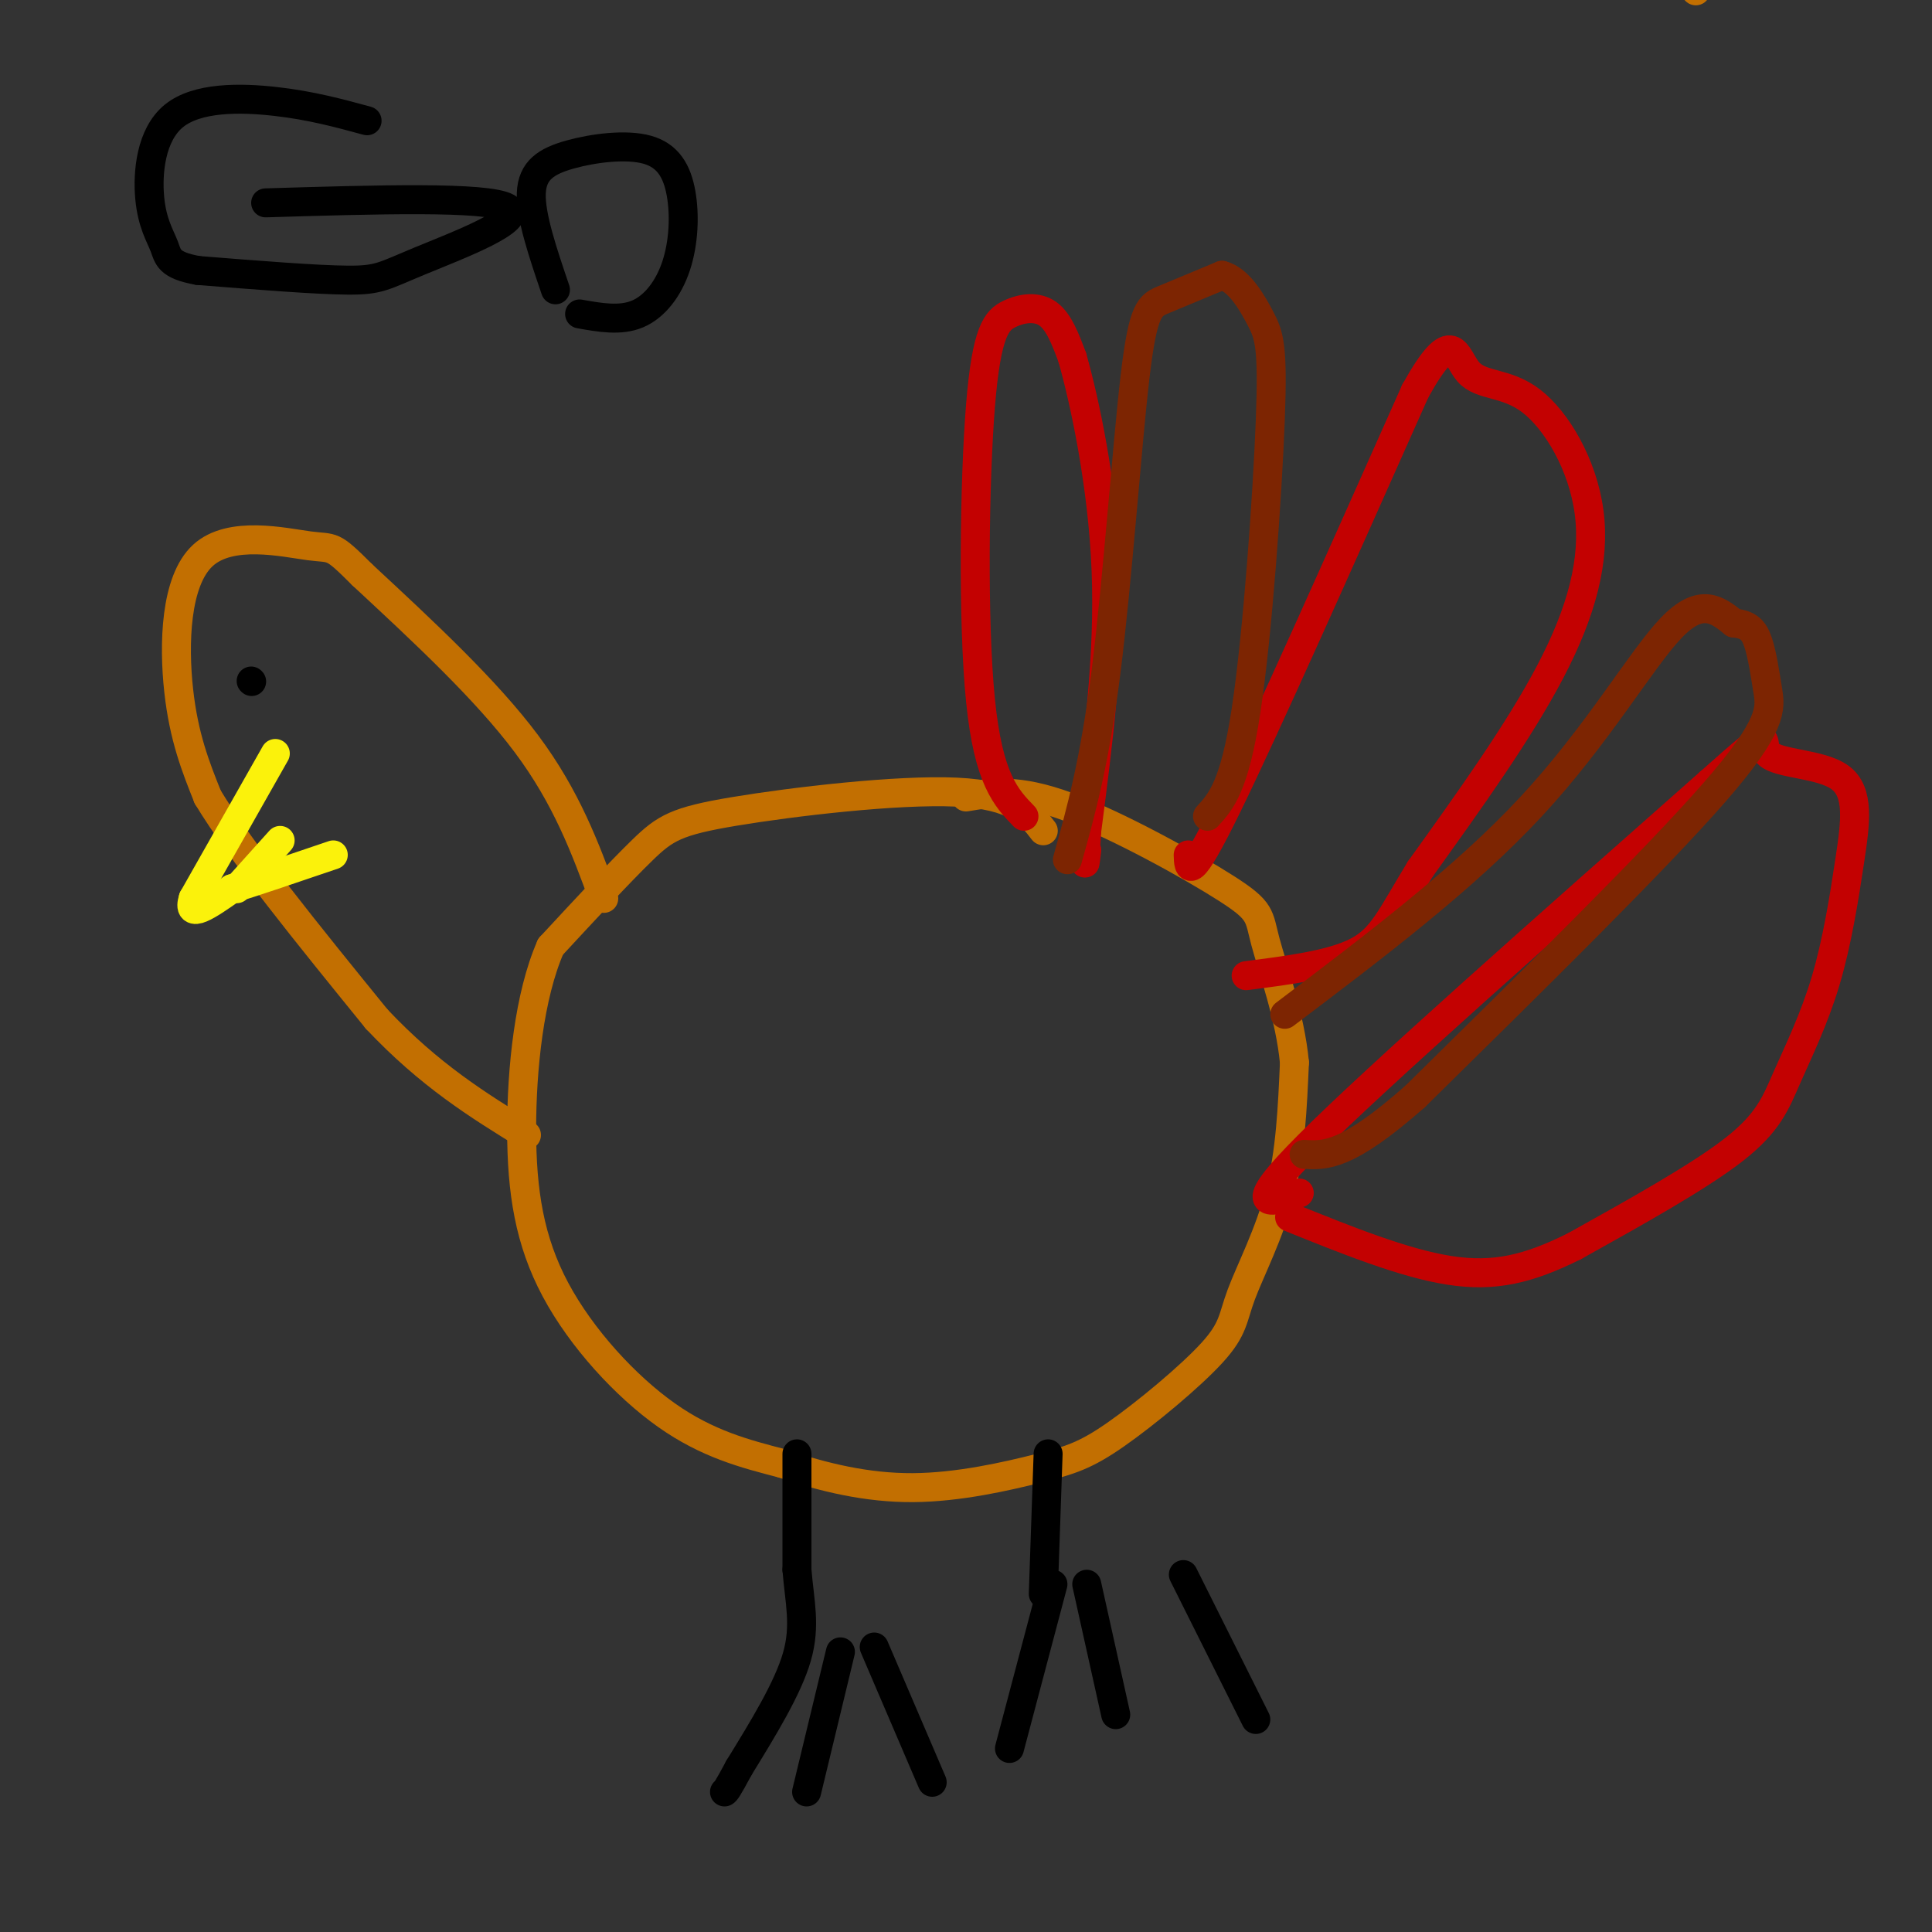 <svg viewBox='0 0 400 400' version='1.1' xmlns='http://www.w3.org/2000/svg' xmlns:xlink='http://www.w3.org/1999/xlink'><rect x="0" y="0" width="400" height="400" fill="#333333" stroke="none"/><g fill='none' stroke='rgb(194,111,1)' stroke-width='6' stroke-linecap='round' stroke-linejoin='round'><path d='M216,172c-2.857,-3.714 -5.714,-7.429 -18,-8c-12.286,-0.571 -34.000,2.000 -46,4c-12.000,2.000 -14.286,3.429 -19,8c-4.714,4.571 -11.857,12.286 -19,20'/><path d='M114,196c-4.432,10.083 -6.013,25.290 -6,38c0.013,12.710 1.619,22.922 7,33c5.381,10.078 14.537,20.022 23,26c8.463,5.978 16.231,7.989 24,10'/><path d='M162,303c8.428,2.873 17.498,5.056 27,5c9.502,-0.056 19.435,-2.353 26,-4c6.565,-1.647 9.762,-2.646 16,-7c6.238,-4.354 15.517,-12.064 20,-17c4.483,-4.936 4.168,-7.098 6,-12c1.832,-4.902 5.809,-12.543 8,-21c2.191,-8.457 2.595,-17.728 3,-27'/><path d='M268,220c-0.869,-9.437 -4.542,-19.530 -6,-25c-1.458,-5.470 -0.700,-6.319 -8,-11c-7.300,-4.681 -22.657,-13.195 -33,-17c-10.343,-3.805 -15.671,-2.903 -21,-2'/></g>
<g fill='none' stroke='rgb(0,0,0)' stroke-width='6' stroke-linecap='round' stroke-linejoin='round'><path d='M165,301c0.000,0.000 0.000,24.000 0,24'/><path d='M165,325c0.533,6.711 1.867,11.489 0,18c-1.867,6.511 -6.933,14.756 -12,23'/><path d='M153,366c-2.500,4.667 -2.750,4.833 -3,5'/><path d='M174,342c0.000,0.000 -7.000,29.000 -7,29'/><path d='M181,341c0.000,0.000 12.000,28.000 12,28'/><path d='M217,301c0.000,0.000 -1.000,29.000 -1,29'/><path d='M218,328c0.000,0.000 -9.000,34.000 -9,34'/><path d='M225,328c0.000,0.000 6.000,27.000 6,27'/><path d='M245,326c0.000,0.000 15.000,30.000 15,30'/></g>
<g fill='none' stroke='rgb(194,111,1)' stroke-width='6' stroke-linecap='round' stroke-linejoin='round'><path d='M351,-2c0.000,0.000 0.100,0.100 0.1,0.1'/><path d='M125,186c-3.833,-10.417 -7.667,-20.833 -16,-32c-8.333,-11.167 -21.167,-23.083 -34,-35'/><path d='M75,119c-6.517,-6.518 -5.809,-5.314 -11,-6c-5.191,-0.686 -16.282,-3.262 -22,2c-5.718,5.262 -6.062,18.360 -5,28c1.062,9.640 3.531,15.820 6,22'/><path d='M43,165c6.833,11.333 20.917,28.667 35,46'/><path d='M78,211c11.000,11.667 21.000,17.833 31,24'/></g>
<g fill='none' stroke='rgb(0,0,0)' stroke-width='6' stroke-linecap='round' stroke-linejoin='round'><path d='M52,141c0.000,0.000 0.100,0.100 0.1,0.1'/></g>
<g fill='none' stroke='rgb(251,242,11)' stroke-width='6' stroke-linecap='round' stroke-linejoin='round'><path d='M57,156c0.000,0.000 -17.000,30.000 -17,30'/><path d='M40,186c-1.500,4.667 3.250,1.333 8,-2'/><path d='M48,184c4.833,-1.500 12.917,-4.250 21,-7'/><path d='M49,184c0.000,0.000 9.000,-10.000 9,-10'/></g>
<g fill='none' stroke='rgb(195,1,1)' stroke-width='6' stroke-linecap='round' stroke-linejoin='round'><path d='M212,169c-3.678,-3.797 -7.356,-7.595 -9,-24c-1.644,-16.405 -1.255,-45.418 0,-61c1.255,-15.582 3.376,-17.734 6,-19c2.624,-1.266 5.750,-1.648 8,0c2.250,1.648 3.625,5.324 5,9'/><path d='M222,74c2.511,8.778 6.289,26.222 7,44c0.711,17.778 -1.644,35.889 -4,54'/><path d='M225,172c-0.667,9.667 -0.333,6.833 0,4'/><path d='M246,177c0.083,3.000 0.167,6.000 8,-10c7.833,-16.000 23.417,-51.000 39,-86'/><path d='M293,81c7.942,-14.307 8.297,-7.074 11,-4c2.703,3.074 7.756,1.989 13,6c5.244,4.011 10.681,13.118 12,23c1.319,9.882 -1.480,20.538 -8,33c-6.520,12.462 -16.760,26.731 -27,41'/><path d='M294,180c-6.067,9.933 -7.733,14.267 -13,17c-5.267,2.733 -14.133,3.867 -23,5'/><path d='M269,247c-6.083,2.083 -12.167,4.167 2,-10c14.167,-14.167 48.583,-44.583 83,-75'/><path d='M354,162c14.694,-13.078 9.929,-8.271 12,-6c2.071,2.271 10.977,2.008 15,5c4.023,2.992 3.164,9.241 2,17c-1.164,7.759 -2.632,17.028 -5,25c-2.368,7.972 -5.638,14.646 -8,20c-2.362,5.354 -3.818,9.387 -11,15c-7.182,5.613 -20.091,12.807 -33,20'/><path d='M326,258c-9.444,4.711 -16.556,6.489 -26,5c-9.444,-1.489 -21.222,-6.244 -33,-11'/></g>
<g fill='none' stroke='rgb(125,37,2)' stroke-width='6' stroke-linecap='round' stroke-linejoin='round'><path d='M221,178c2.810,-10.030 5.619,-20.060 8,-39c2.381,-18.940 4.333,-46.792 6,-61c1.667,-14.208 3.048,-14.774 6,-16c2.952,-1.226 7.476,-3.113 12,-5'/><path d='M253,57c3.493,0.879 6.225,5.576 8,9c1.775,3.424 2.593,5.576 2,21c-0.593,15.424 -2.598,44.121 -5,60c-2.402,15.879 -5.201,18.939 -8,22'/><path d='M266,210c18.600,-14.067 37.200,-28.133 51,-43c13.800,-14.867 22.800,-30.533 29,-37c6.200,-6.467 9.600,-3.733 13,-1'/><path d='M359,129c3.045,0.279 4.156,1.477 5,4c0.844,2.523 1.419,6.372 2,10c0.581,3.628 1.166,7.037 -11,21c-12.166,13.963 -37.083,38.482 -62,63'/><path d='M293,227c-14.167,12.500 -18.583,12.250 -23,12'/></g>
<g fill='none' stroke='rgb(0,0,0)' stroke-width='6' stroke-linecap='round' stroke-linejoin='round'><path d='M55,42c22.905,-0.690 45.810,-1.381 50,1c4.190,2.381 -10.333,7.833 -18,11c-7.667,3.167 -8.476,4.048 -15,4c-6.524,-0.048 -18.762,-1.024 -31,-2'/><path d='M41,56c-6.191,-1.095 -6.170,-2.832 -7,-5c-0.830,-2.168 -2.511,-4.767 -3,-10c-0.489,-5.233 0.215,-13.101 5,-17c4.785,-3.899 13.653,-3.828 21,-3c7.347,0.828 13.174,2.414 19,4'/><path d='M115,60c-2.590,-7.624 -5.179,-15.247 -5,-20c0.179,-4.753 3.127,-6.635 8,-8c4.873,-1.365 11.670,-2.214 16,-1c4.330,1.214 6.191,4.490 7,9c0.809,4.510 0.564,10.253 -1,15c-1.564,4.747 -4.447,8.499 -8,10c-3.553,1.501 -7.777,0.750 -12,0'/></g>
</svg>
